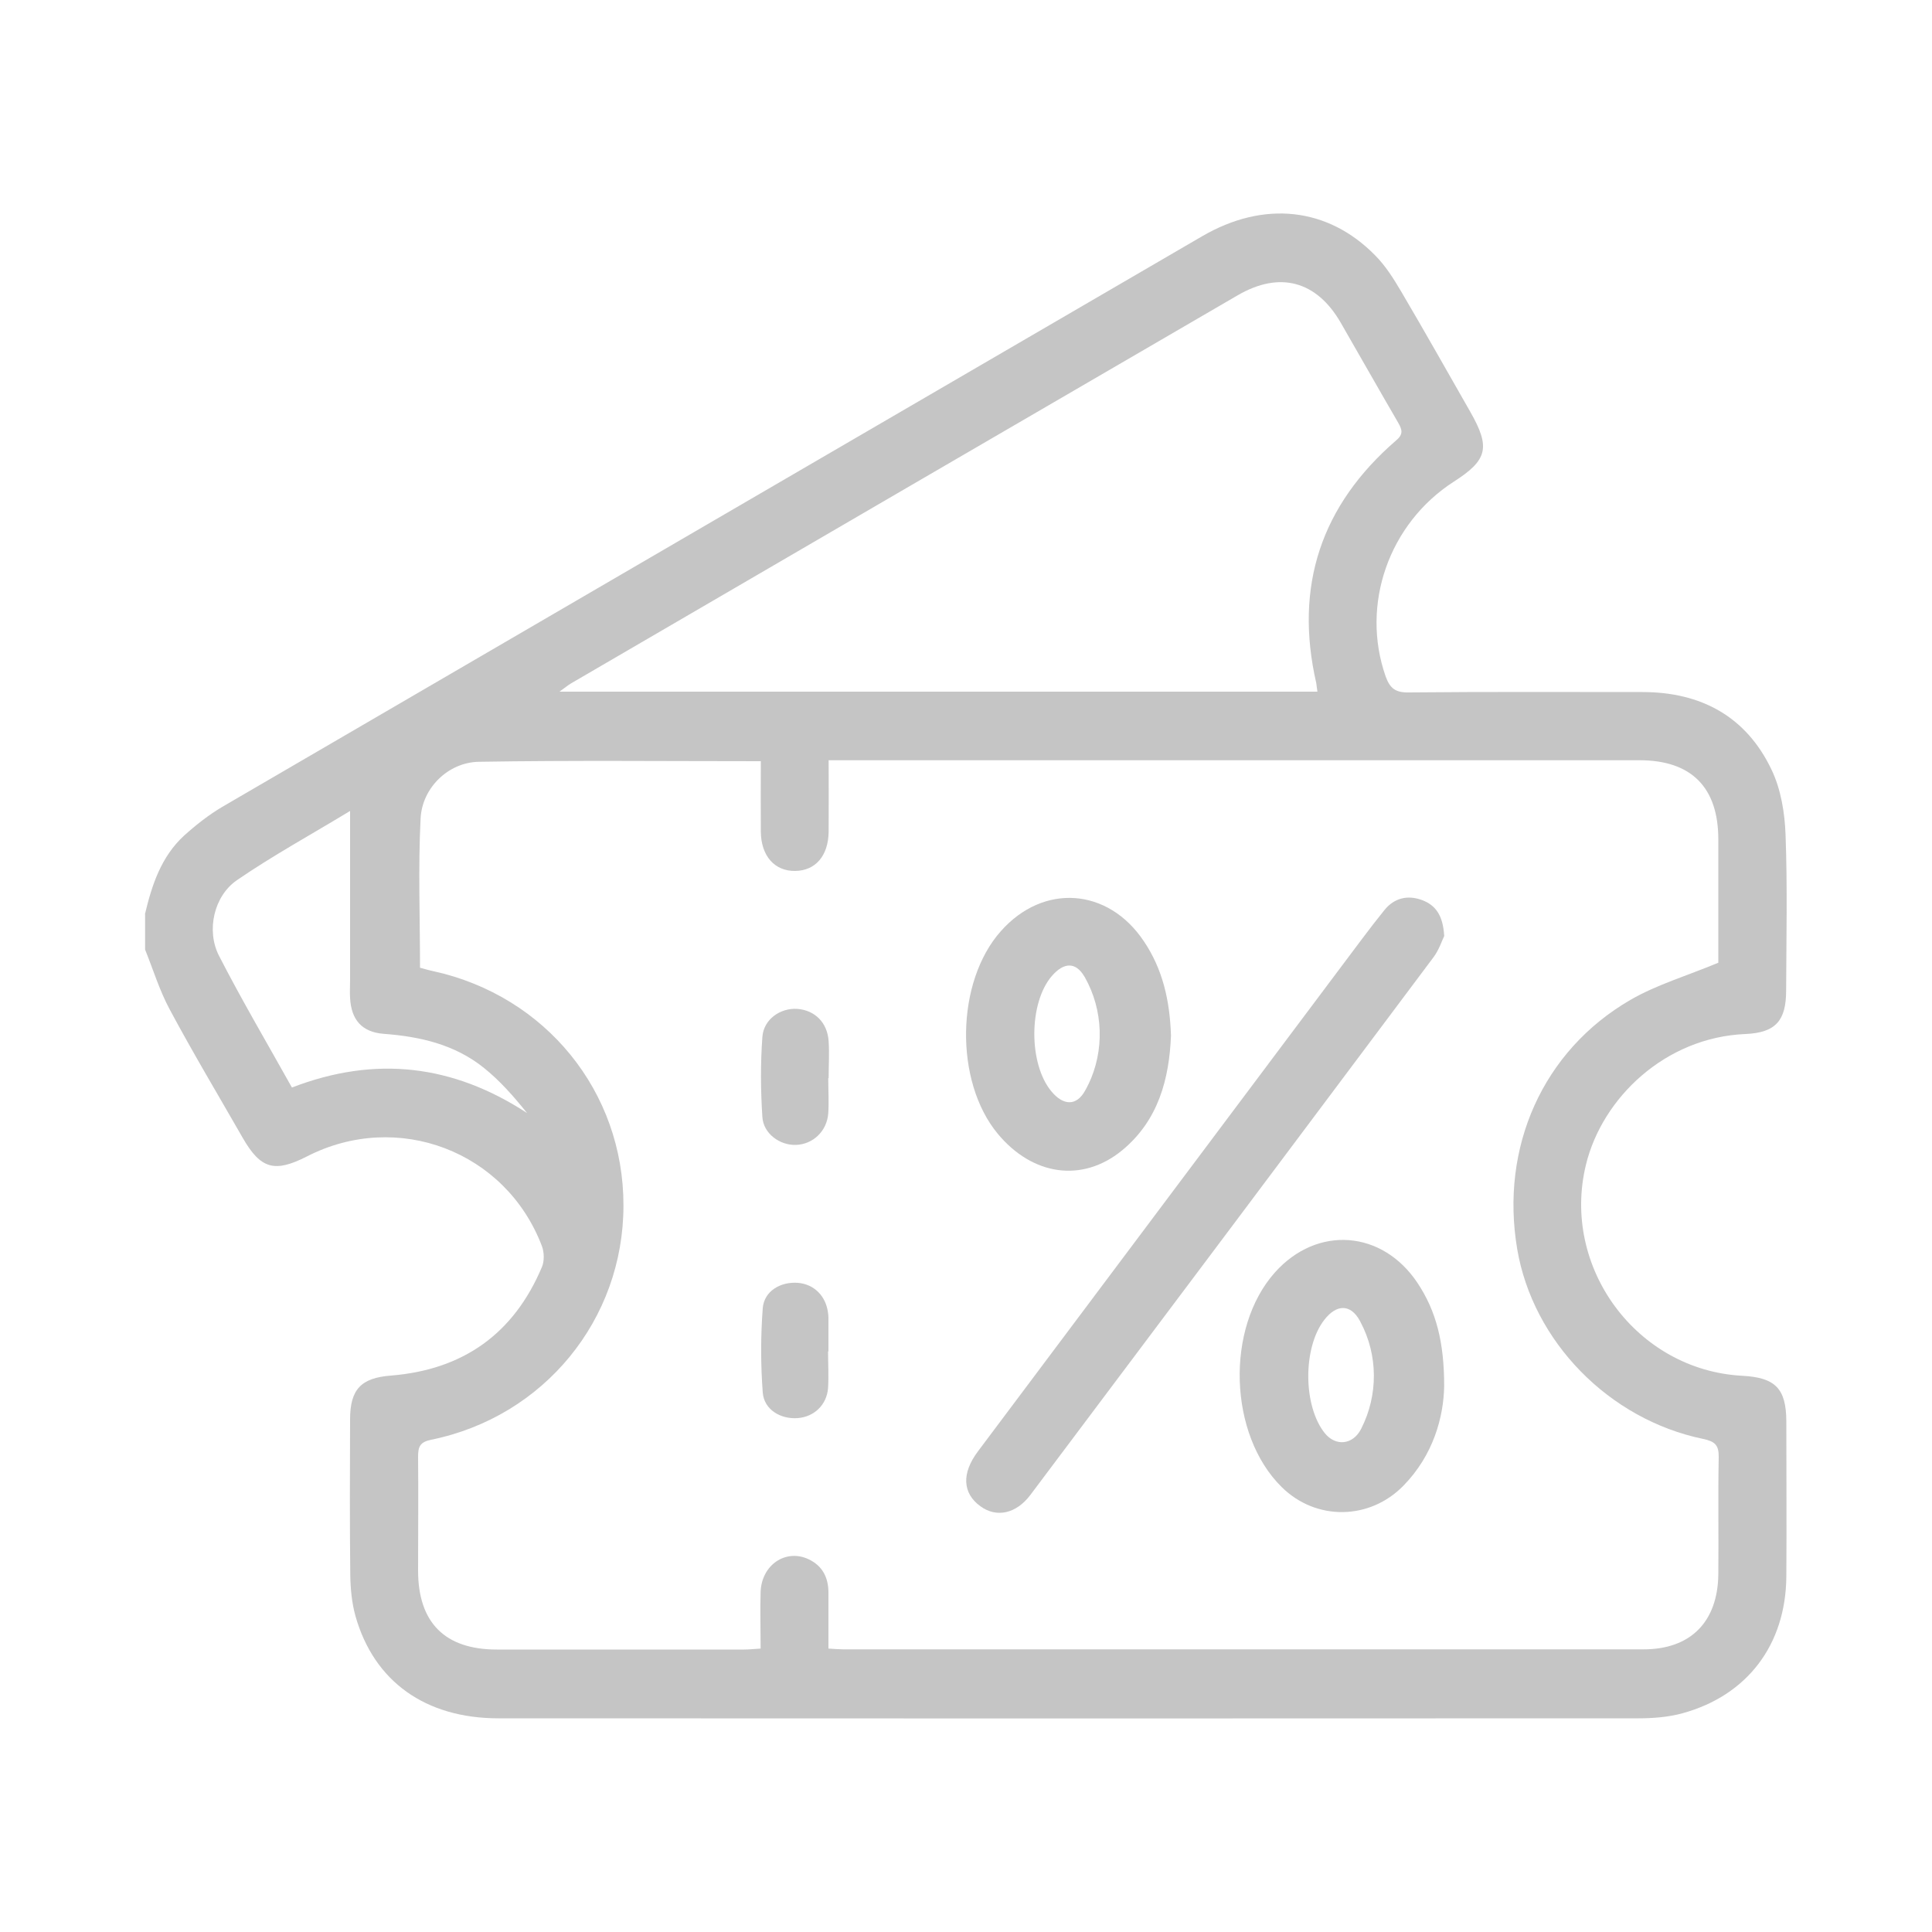 <?xml version="1.0" encoding="UTF-8"?><svg id="Camada_1" xmlns="http://www.w3.org/2000/svg" viewBox="0 0 100 100"><defs><style>.cls-1{fill:#c5c5c5;}</style></defs><path class="cls-1" d="M7.5,47.33c.36-1.52,.84-2.99,2.03-4.08,.61-.55,1.27-1.07,1.98-1.49C28.41,31.91,45.32,22.07,62.22,12.23c3.19-1.86,6.5-1.51,8.95,.98,.54,.54,.96,1.21,1.35,1.87,1.22,2.07,2.4,4.17,3.59,6.25,1.04,1.83,.89,2.48-.86,3.6-3.37,2.17-4.83,6.37-3.53,10.08,.22,.61,.5,.84,1.18,.83,4.04-.04,8.08-.02,12.11-.02,3.04,0,5.38,1.27,6.69,4.03,.48,1.01,.68,2.22,.72,3.36,.1,2.68,.04,5.36,.03,8.05,0,1.56-.53,2.19-2.1,2.26-4.16,.17-7.42,3.31-8.26,6.76-1.3,5.31,2.62,10.64,8.09,10.93,1.72,.09,2.27,.67,2.28,2.35,0,2.68,.02,5.37,0,8.05-.03,3.52-2.02,6.15-5.38,7.07-.73,.2-1.53,.26-2.29,.26-19.66,.01-39.33,.01-58.99,0-3.77,0-6.44-1.9-7.4-5.29-.19-.68-.26-1.42-.27-2.13-.03-2.68-.02-5.37-.01-8.05,0-1.55,.56-2.15,2.11-2.27,3.74-.3,6.36-2.16,7.82-5.62,.13-.31,.12-.76,0-1.08-1.87-4.92-7.48-7.05-12.17-4.64-1.67,.85-2.39,.65-3.32-.97-1.26-2.2-2.57-4.39-3.77-6.63-.53-.98-.86-2.07-1.28-3.11,0-.61,0-1.22,0-1.83Zm31.87-7.93c-4.93,0-9.76-.05-14.59,.03-1.58,.03-2.93,1.35-3.01,2.93-.13,2.56-.03,5.13-.03,7.73,.23,.06,.46,.13,.7,.18,5.81,1.28,9.84,6.24,9.83,12.13,0,5.9-4.11,10.93-9.95,12.12-.59,.12-.68,.37-.68,.88,.02,1.96,0,3.93,0,5.89,0,2.7,1.39,4.09,4.08,4.09,4.26,0,8.52,0,12.78,0,.27,0,.53-.03,.87-.05,0-1.02-.03-1.98,0-2.95,.06-1.39,1.3-2.22,2.47-1.68,.73,.34,1.04,.95,1.04,1.74,0,.96,0,1.91,0,2.89,.35,.02,.57,.04,.78,.04,13.8,0,27.6,0,41.41,0,2.44,0,3.84-1.43,3.87-3.88,.02-2.02-.02-4.04,.02-6.06,.01-.63-.19-.82-.8-.95-4.89-1.01-8.82-5.05-9.63-9.83-.89-5.26,1.32-10.26,5.85-12.89,1.38-.8,2.96-1.26,4.56-1.93,0-2.02,0-4.2,0-6.38,0-2.7-1.4-4.1-4.08-4.1-13.66,0-27.33,0-40.99,0h-.98c0,1.29,.01,2.5,0,3.71-.02,1.24-.68,2-1.72,2.02-1.07,.02-1.78-.77-1.79-2.04-.01-1.19,0-2.38,0-3.66Zm28.82-3.6c-.03-.18-.04-.31-.06-.44-1.15-5.02,.25-9.21,4.14-12.57,.38-.32,.3-.56,.1-.91-1-1.72-1.98-3.45-2.97-5.17-1.25-2.17-3.16-2.69-5.33-1.43-11.51,6.69-23.01,13.39-34.51,20.09-.17,.1-.32,.23-.6,.43h39.24Zm-50.06,6.17c-2.03,1.23-4.02,2.32-5.87,3.59-1.19,.82-1.59,2.6-.93,3.9,1.18,2.3,2.5,4.54,3.78,6.83,4.33-1.67,8.34-1.18,12.17,1.32-.69-.86-1.41-1.68-2.25-2.35-1.5-1.2-3.29-1.61-5.18-1.75-1.12-.09-1.67-.73-1.73-1.85-.02-.3,0-.61,0-.91,0-2.87,0-5.73,0-8.77Z"/><path class="cls-1" d="M74.76,48.43c-.12,.24-.27,.72-.55,1.1-6.95,9.29-13.91,18.57-20.88,27.85-.74,.98-1.76,1.19-2.59,.58-.92-.67-.98-1.7-.12-2.84,6.26-8.36,12.53-16.71,18.79-25.07,.75-.99,1.48-2,2.26-2.96,.5-.61,1.19-.78,1.94-.5,.72,.27,1.08,.82,1.14,1.84Z"/><path class="cls-1" d="M74.75,71.75c-.03,1.6-.56,3.56-2.1,5.14-1.75,1.8-4.53,1.84-6.31,.08-2.75-2.71-2.92-8.23-.35-11.11,2.19-2.45,5.57-2.19,7.39,.56,.96,1.45,1.37,3.06,1.37,5.32Zm-4.29,2.19c.88-1.73,.87-3.8-.04-5.51-.01-.02-.02-.04-.03-.06-.49-.9-1.22-.86-1.84-.06-1.12,1.43-1.11,4.46,.02,5.87,.57,.7,1.45,.6,1.87-.2,0-.01,.01-.02,.02-.03Z"/><path class="cls-1" d="M60.61,53.6c-.09,2.22-.64,4.39-2.54,5.95-2.06,1.68-4.63,1.3-6.43-.87-2.25-2.72-2.17-7.87,.17-10.49,2.2-2.48,5.54-2.24,7.39,.52,.98,1.45,1.35,3.07,1.41,4.9Zm-4.28,2.54c.85-1.76,.78-3.86-.18-5.56,0,0-.01-.02-.02-.03-.46-.79-1.08-.73-1.68-.04-1.21,1.39-1.22,4.57-.02,5.99,.6,.72,1.29,.77,1.74-.06,.06-.1,.11-.2,.16-.31Z"/><path class="cls-1" d="M42.87,55.81c0,.61,.04,1.22,0,1.82-.07,.92-.79,1.6-1.67,1.63-.83,.03-1.69-.58-1.74-1.45-.09-1.37-.1-2.76,0-4.13,.06-.92,.93-1.52,1.81-1.46,.91,.07,1.56,.71,1.62,1.68,.04,.63,0,1.27,0,1.9,0,0,0,0,0,0Z"/><path class="cls-1" d="M42.86,69.95c0,.63,.04,1.27,0,1.9-.07,.87-.72,1.48-1.56,1.55-.89,.07-1.75-.43-1.82-1.32-.11-1.45-.11-2.92,0-4.37,.07-.89,.93-1.38,1.82-1.31,.84,.07,1.45,.68,1.56,1.56,.01,.08,.02,.16,.02,.25,0,.58,0,1.16,0,1.74,0,0-.02,0-.02,0Z"/></svg>